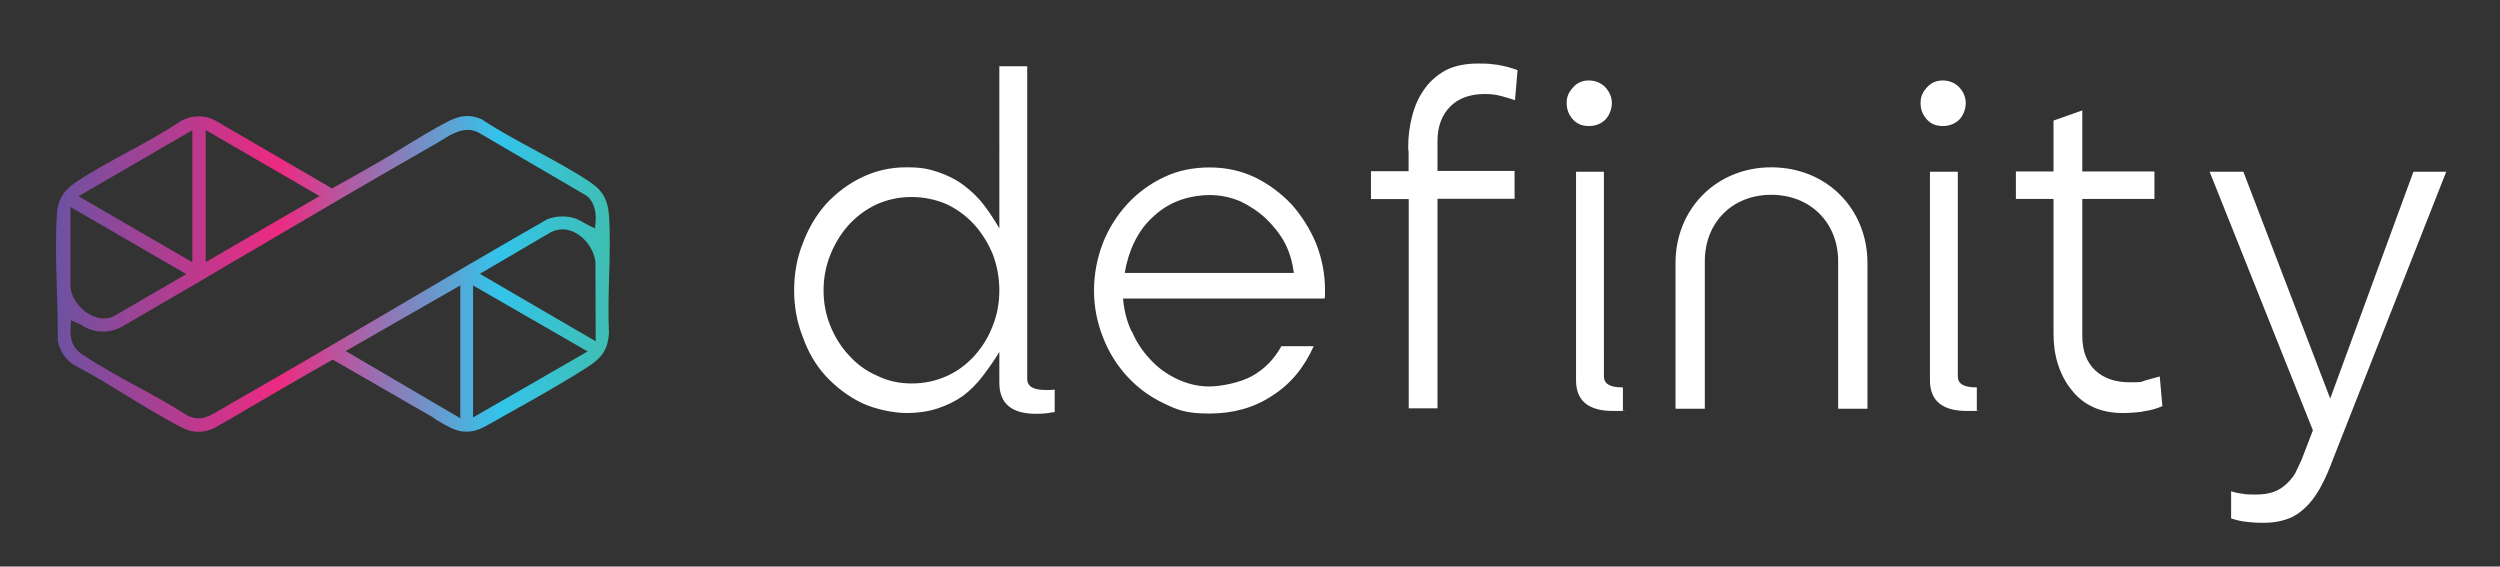 <svg xmlns="http://www.w3.org/2000/svg" viewBox="0 0 1920 435.1"><rect x="0" y="0" width="1920" height="435.1" fill="#333333" stroke="none"/><defs><linearGradient id="a" x1="43.1" x2="468.4" y1="210.3" y2="210.3" gradientUnits="userSpaceOnUse"><stop offset="0" stop-color="#6d52a2"/><stop offset=".4" stop-color="#ed2a81"/><stop offset=".8" stop-color="#33c4eb"/><stop offset="1" stop-color="#3fbeb1"/></linearGradient></defs><path d="M767.5 294.1v-23.8c-4.1 6.8-8.5 12.9-12.9 18.7s-9.5 10.9-15 15c-5.8 4.1-11.9 7.1-19 9.5s-15.3 3.7-24.5 3.7-23.8-2.7-34.4-7.8c-10.5-5.1-19.7-12.2-27.6-20.7-7.8-8.5-13.6-18.7-17.7-30.3-4.4-11.2-6.5-23.1-6.5-35.4s2-24.5 6.5-35.7c4.1-11.2 9.9-21.4 17.7-30.3 7.8-8.5 17-15.6 27.6-20.7 10.5-5.1 21.8-7.8 34.4-7.8s17.3 1.4 24.5 3.7c7.1 2.4 13.9 5.8 19.7 10.2 5.8 4.4 10.9 9.2 15.3 15 4.4 5.8 8.2 11.6 11.9 18V50.9h21.4V291c0 5.8 4.8 8.5 13.9 8.5h3.1c1 0 2.4 0 4.1-.3v17.3l-2.7.3c-3.1.7-6.8 1-11.6 1-18.7 0-28.2-7.8-28.2-23.8Zm-40.1-5.4c8.2-3.7 15.3-9.2 21.1-15.6 5.8-6.5 10.5-13.9 13.9-22.8 3.4-8.5 5.1-17.7 5.1-27.2s-1.7-18.7-4.8-27.2c-3.4-8.5-8.2-16.3-13.9-22.8-5.8-6.5-12.9-11.9-21.1-16-8.5-3.7-17.7-5.8-27.6-5.8s-18.7 2-27.2 5.8c-8.5 4.1-15.6 9.5-21.4 16s-10.5 14.3-13.9 22.8c-3.4 8.5-5.1 17.7-5.1 27.2s1.7 18.4 5.1 26.9c3.4 8.5 8.2 16.3 14.3 22.8 5.8 6.5 12.9 11.9 21.4 15.6 8.2 4.1 17 6.1 26.9 6.1s18.7-2 27.2-5.8Zm141.8-34.4c3.4 8.2 8.2 15.3 13.9 21.4 5.8 6.5 12.9 11.6 20.7 15.3 7.8 3.7 16 5.8 24.8 5.8s23.1-2.7 32.7-7.8c9.2-5.1 17-12.6 22.8-23.1h24.8c-7.5 16.7-18 29.3-32 38.1-13.9 9.2-29.9 13.6-48 13.6s-24.5-2.7-35-7.8c-10.9-5.1-20.4-12.2-28.2-20.7-7.8-8.5-14.3-18.7-18.7-30.3-4.4-11.2-6.8-23.1-6.8-35.7s2.4-24.8 6.8-36.4c4.4-11.2 10.9-21.4 18.7-29.9 7.8-8.5 17.3-15.6 28.2-20.7 10.5-5.1 22.5-7.5 35-7.5s23.8 2.4 34.7 7.5c10.5 5.1 20.1 12.2 28.2 20.7 7.8 8.8 14.3 19 19 30.3 4.4 11.2 6.8 23.1 6.8 35.4v3.4c0 1 0 2.4-.3 3.4H862.5c.7 8.5 2.7 17 6.5 25.2Zm124.5-44.6c-1-7.8-3.1-15.6-6.8-22.8-3.7-7.1-8.8-13.3-14.6-19-5.8-5.4-12.6-9.9-19.7-13.3-7.5-3.1-15.3-4.8-23.5-4.8s-17.7 1.7-25.2 4.8c-7.5 3.1-13.9 7.5-19.4 12.9-5.8 5.4-10.2 11.9-13.6 19s-5.8 15-7.1 23.1h129.9Zm88.1-56.8h-28.9v-21.4h28.9v-15c-.3-1-.3-2.4-.3-3.4 0-8.5 1-16.3 3.1-24.2 2-7.8 5.1-14.6 9.5-20.7 4.1-5.8 9.5-10.5 16.3-14.3 6.8-3.4 15-5.1 24.5-5.1s9.5.3 15.3 1c5.8 1 10.9 2.4 15.3 4.1l-2 23.1c-3.7-1.4-7.5-2.4-11.2-3.4-3.7-1-7.8-1.4-11.9-1.4-11.2 0-20.1 3.1-26.5 9.5-6.5 6.5-9.9 15.3-9.9 26.5v23.1h59.2v21.4H1104v160.9h-22.1V152.7ZM1208 91.7c-3.1-3.4-4.8-7.5-4.8-12.6s1.7-8.5 5.1-12.2c3.1-3.4 7.1-5.1 11.9-5.1s9.2 1.7 12.6 5.1c3.4 3.7 5.1 7.8 5.1 12.2s-1.7 9.2-4.8 12.6c-3.4 3.4-7.8 5.1-12.9 5.1s-9.2-1.7-12.2-5.1Zm38.4 205.8h-.7c-9.2 0-13.9-2.7-13.9-8.5V131.9h-21.4v160.2c0 15.6 9.5 23.5 28.2 23.5s5.4 0 7.8-.3v-17.7Zm114-169c42.2 0 73.8 31.6 73.8 73.5v111.9h-22.5V200.6c0-29.6-21.4-51-51.4-51s-51 21.4-51 51v113.3h-22.5V202c0-41.8 31.6-73.5 73.5-73.5Zm119.4-36.8c-3.1-3.4-4.8-7.5-4.8-12.6s1.7-8.5 5.1-12.2c3.1-3.4 7.1-5.1 11.9-5.1s9.2 1.7 12.6 5.1c3.4 3.7 5.1 7.8 5.1 12.2s-1.7 9.2-4.8 12.6c-3.4 3.4-7.8 5.1-12.9 5.1s-9.2-1.7-12.2-5.1Zm38.4 205.8h-.7c-9.2 0-13.9-2.7-13.9-8.5V131.9h-21.4v160.2c0 15.6 9.5 23.5 28.2 23.5s5.4 0 7.8-.3v-17.7Zm127.2 18.7c-5.8.7-10.9 1-15.3 1-8.8 0-16.7-1.7-23.1-4.8-6.5-3.1-11.9-7.5-16.3-13.3-4.4-5.4-7.8-11.9-10.2-19.4s-3.4-15.3-3.4-23.8V152.8h-28.9v-21.1h28.9V92.6l22.1-7.8v46.9h55.4v21.1h-55.4v105.1c0 11.6 3.4 20.4 9.9 26.5 6.5 6.1 15.3 9.2 26.5 9.2s8.2-.3 11.9-1.4c3.7-1 7.5-2 11.2-3.1l2 22.8c-4.4 2-9.5 3.4-15.3 4.1Zm77.9 63.3c3.4.3 6.5.3 9.5.3 5.1 0 9.5-.7 13.3-2s6.8-3.4 9.5-5.8 5.1-5.1 7.1-8.5c1.7-3.4 3.4-7.1 5.1-10.9l8.5-22.1-79.3-198.6h25.9l66.7 174.2 63.9-174.2h25.2L1792 352c-2.7 7.1-5.4 13.9-8.5 19.7-3.1 6.1-6.5 11.2-10.5 15.6-4.1 4.4-8.8 8.2-14.3 10.5s-12.2 3.7-20.1 3.7-8.5-.3-12.9-.7-8.5-1.4-12.2-2.7v-20.8c3.1 1 6.5 1.7 9.9 2Z" style="fill:#fff"/><path d="M453.9 140.3c-13.3-8.9-28.1-16.9-42.5-24.7-13.9-7.5-28.2-15.2-41.3-23.9-8.5-3.9-16.3-3.5-26.1 1.6-11.2 5.8-22.7 12.8-33.8 19.6-6.5 4-13.3 8.1-19.9 11.9-12.4 7.2-23.4 13.3-33.5 18.9l-1.8 1-89.6-52.1c-8.5-4.6-18.7-4.3-27.4.9-12.6 8.5-26.7 16.1-40.3 23.5-13.5 7.3-27.4 14.9-39.8 23.2-9.3 6.2-13.5 13.5-14.2 24.1-1.2 18.8-.6 38.9 0 58.4.4 13 .8 26.4.7 39.2 1.5 7.4 5.7 13.8 11.9 18.1 13.8 7.2 27.5 15.6 40.7 23.7 13.6 8.3 27.7 16.9 41.7 24.2 9.2 4.8 17.1 5 26.4.6 11.4-6.5 22.9-13.3 34.5-20.1 17.7-10.3 36-21 54.1-31.2l1.8-1 1.8 1 37.5 21.6c12.6 7.3 25.1 14.6 37.7 21.7.7.4 1.2.9 1.5 1.3.9.5 1.8 1.1 2.7 1.6 6 3.5 12.7 7.5 18.9 8 9 .8 14.5-2.4 22.2-6.8l13.7-7.7c20.6-11.5 41.8-23.4 60.5-35.5 10.8-7 14.9-13.7 15.7-25.4-.7-14.3-.3-29.2.1-43.6.5-15.7.9-31.9-.1-47.1-.8-11.5-4.9-19-13.9-25ZM158 99.9l87.4 50.7-87.4 50.7V99.8Zm-10.3 0v101.5l-87.4-50.7 87.4-50.7ZM54.1 159l89 51.5-53.7 31.2c-2.8 1.9-6 2.9-9.5 2.9s-6.8-.9-10.3-2.7c-9-4.7-15.5-14.3-15.5-22.8v-60Zm299.4 162.2-88-51.6 88-50.4v102Zm9.8-.6V219.2l88 50.7-88 50.7Zm5.2-110.3 54.6-32c6.2-3.1 12.9-2.8 19.1.6 8 4.4 14.1 13.4 15.1 22.4v.4l.2 60.4-89-51.8Zm88.9-40.1-.4 5.2-4.7-2.2c-1.5-.7-3-1.6-4.4-2.4-1.8-1.1-3.5-2-5.2-2.7-7-2.6-15.4-2.5-22.6.4-39.2 22.4-78.8 45.7-117 68.2-41 24.2-83.5 49.2-125.6 73.1-1.6.9-3.3 1.9-5 3-2.9 1.7-5.9 3.5-8.8 5-4.2 2.2-7.5 3.5-11.1 3.5s-5.4-.7-8.8-2.3l-.4-.2c-12.1-7.8-25.2-15-38-21.9-14-7.7-28.6-15.6-41.8-24.4-9.1-6-9.9-13.9-9.4-21.5l.3-5 4.6 1.9c1.7.7 3.3 1.6 4.8 2.5 1.5.9 3 1.7 4.5 2.3 8.2 3 16.1 2.6 24.4-1.3 35.3-20.4 71.3-41.5 106.1-62 44.5-26.2 90.5-53.2 136.1-79.2 1.4-.8 2.8-1.7 4.3-2.6 8-5 18-11.1 28.2-5.8l83.3 48.7c7 5.9 7 15.8 6.6 19.8Z" style="fill:url(#a)"/></svg>